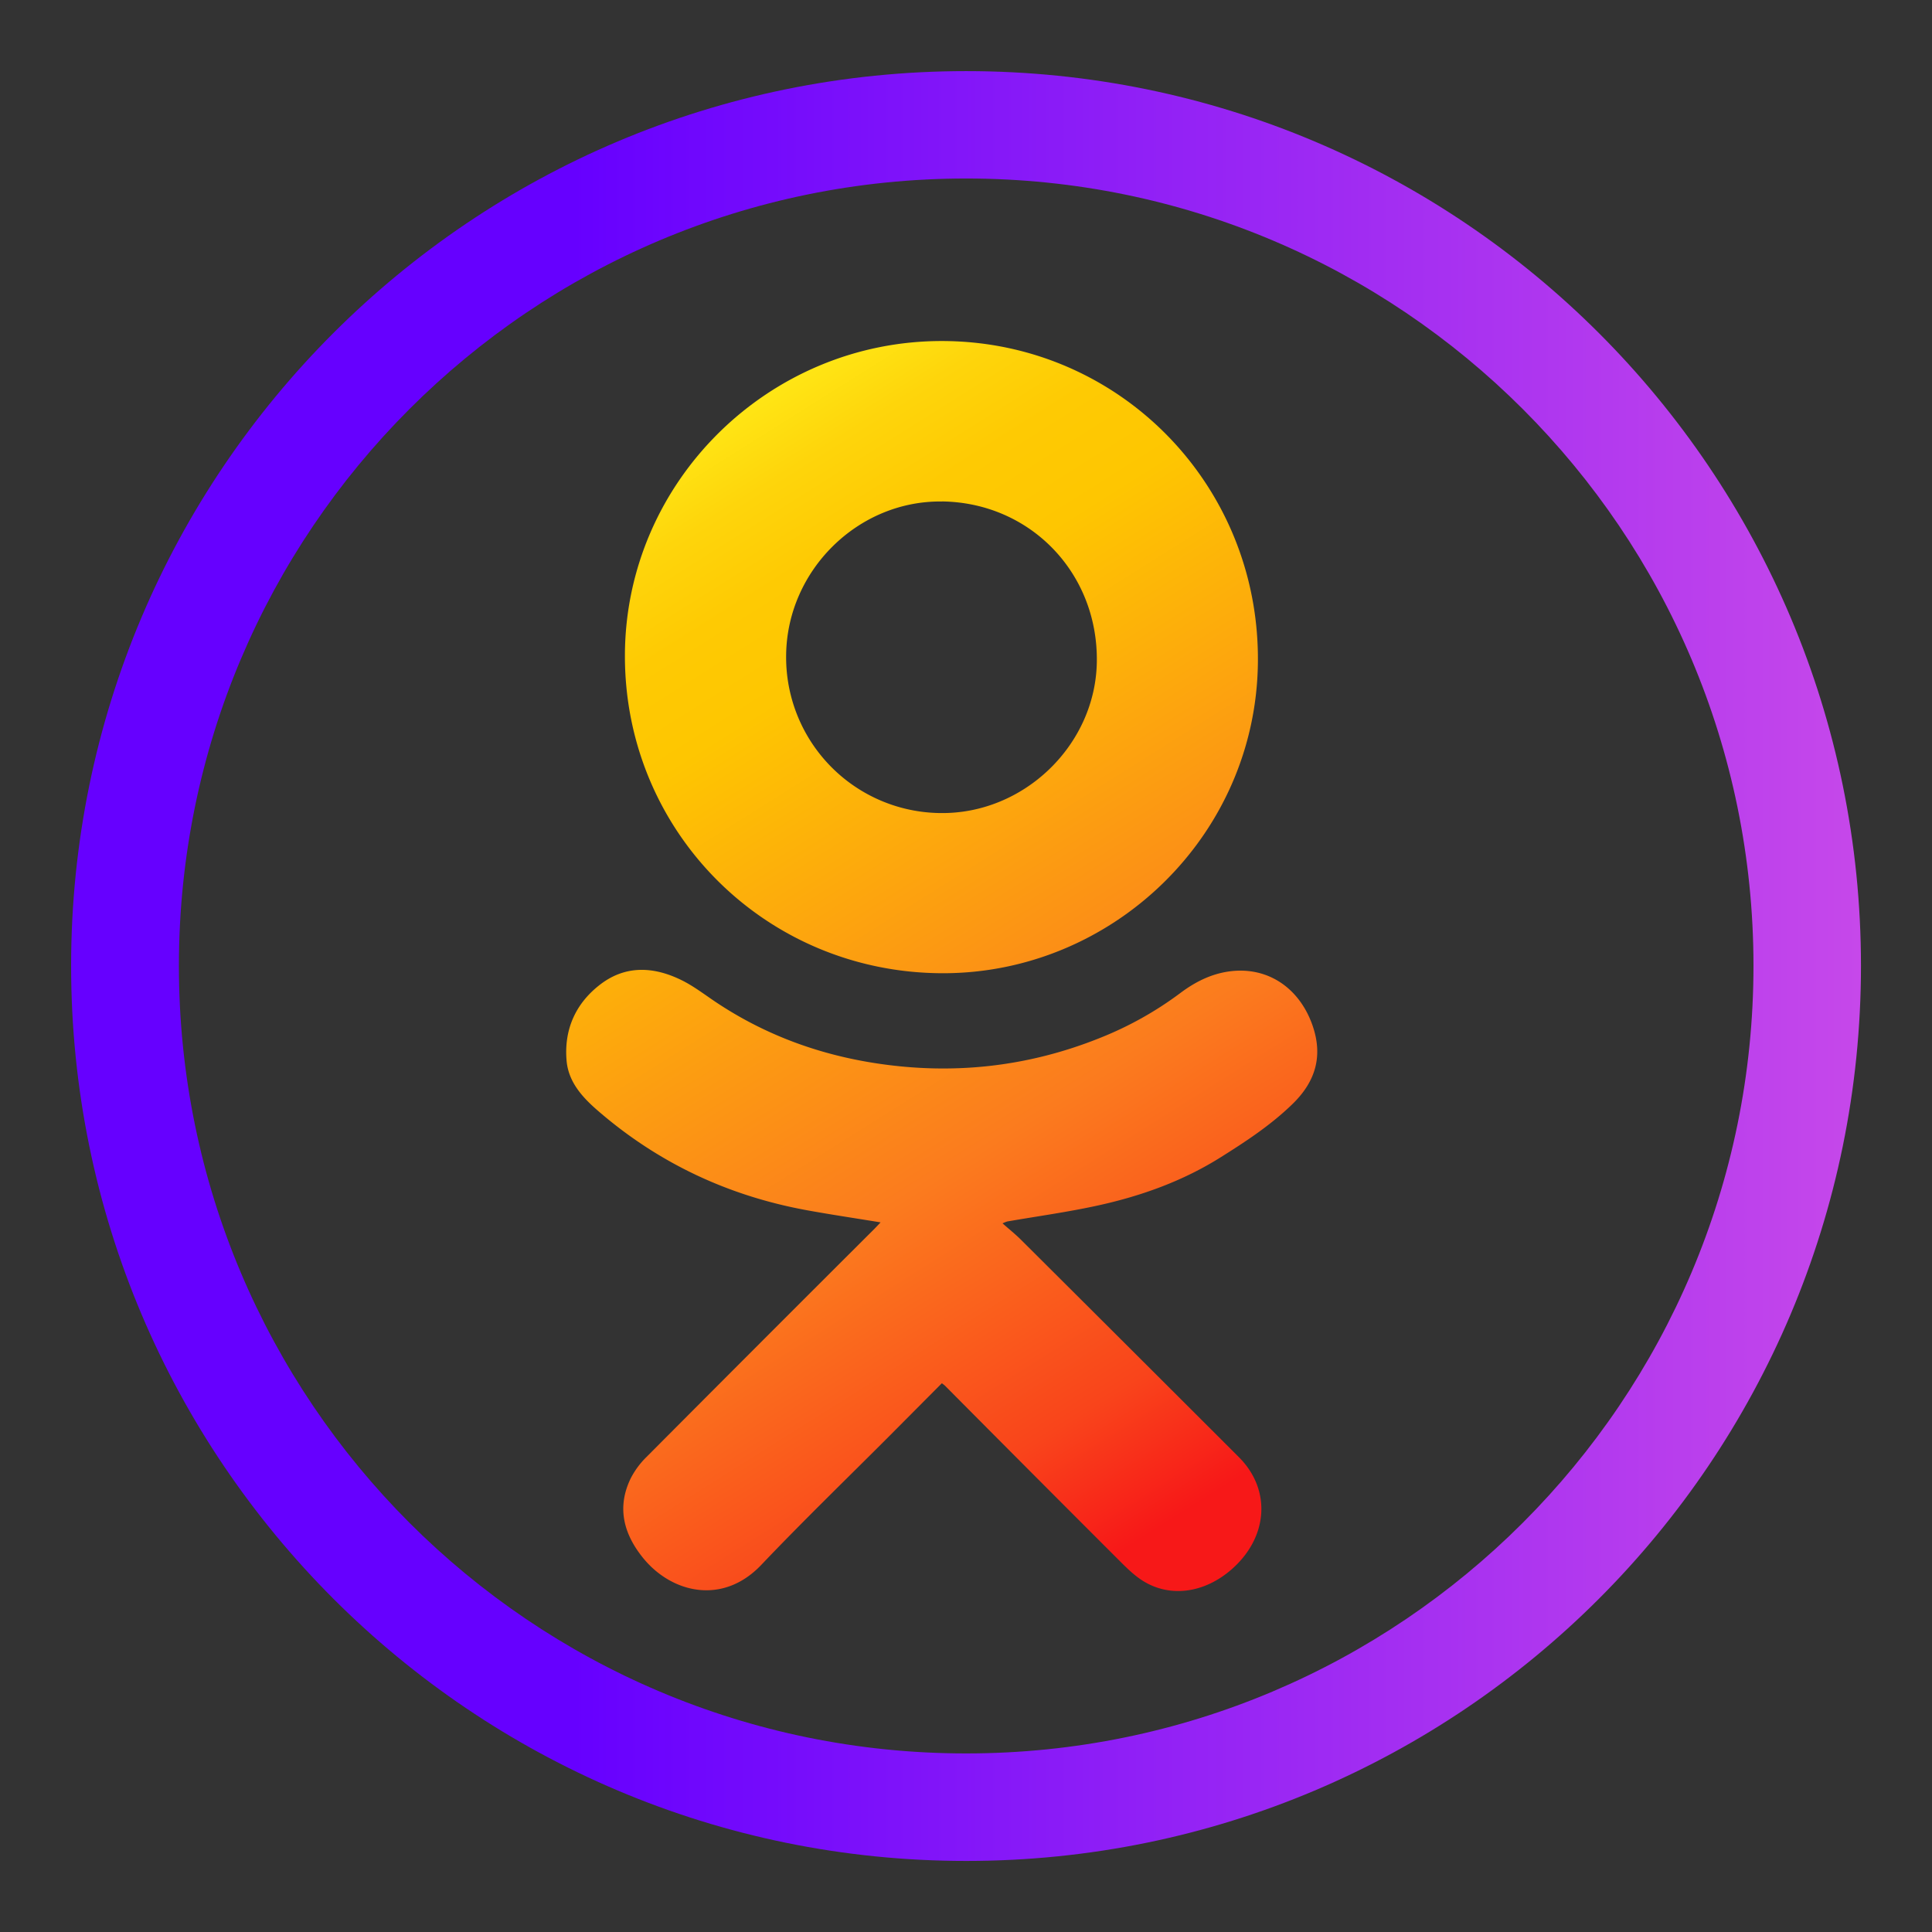 <svg id="Слой_1" data-name="Слой 1" xmlns="http://www.w3.org/2000/svg" xmlns:xlink="http://www.w3.org/1999/xlink" viewBox="0 0 1200 1200"><rect x="0" y="0" width="1200" height="1200" fill="#333333" stroke="none"/><defs><style>.cls-1{fill:url(#Безымянный_градиент_13);}.cls-2{fill:url(#Оранжевый_желтый);}.cls-3{fill:url(#Оранжевый_желтый-2);}</style><linearGradient id="Безымянный_градиент_13" x1="44.17" y1="600" x2="1155.83" y2="600" gradientUnits="userSpaceOnUse"><stop offset="0.28" stop-color="#60f"/><stop offset="1" stop-color="#c648ea"/></linearGradient><linearGradient id="Оранжевый_желтый" x1="290.66" y1="297.99" x2="705.78" y2="957.8" gradientUnits="userSpaceOnUse"><stop offset="0" stop-color="#ffff25"/><stop offset="0.06" stop-color="#ffe816"/><stop offset="0.13" stop-color="#fed50b"/><stop offset="0.2" stop-color="#feca03"/><stop offset="0.28" stop-color="#fec601"/><stop offset="0.67" stop-color="#fb7b1e"/><stop offset="0.89" stop-color="#f9441b"/><stop offset="1" stop-color="#f71818"/></linearGradient><linearGradient id="Оранжевый_желтый-2" x1="451.68" y1="196.68" x2="866.81" y2="856.49" xlink:href="#Оранжевый_желтый"/></defs><path class="cls-1" d="M600.12,44.17c-307,0-555.95,248.73-555.95,555.7s249,556,556,556,555.71-249,555.71-556S907.1,44.17,600.12,44.17Zm0,1044.92c-270.22,0-489-219-489-489.22,0-270,218.74-489,489-489,270,0,489,219,489,489C1089.09,870.1,870.1,1089.09,600.12,1089.09Z"/><path class="cls-2" d="M585,859.16,552.63,891.7c-26.67,26.74-53.84,53-79.85,80.35-24,25.19-55.71,17.33-73.3-4.31-12.09-14.87-16.54-31.43-7.71-49.55a51.41,51.41,0,0,1,9.84-13.29q70.51-70.85,141.29-141.42c1.28-1.28,2.51-2.63,4.05-4.24-15.55-2.54-30.39-4.76-45.16-7.43-49.17-8.88-92.9-29.34-130.69-62.15-9.5-8.25-18-17.65-19.18-30.76-1.7-19.38,5.56-35.68,20.95-47.46,15.83-12.11,33.26-11.07,50.33-2.71,7.49,3.66,14.23,8.87,21.19,13.54,29.88,20,62.79,32.29,98.17,37.91,48.23,7.66,95.17,2.74,140.58-15.47a216.78,216.78,0,0,0,50.09-28c9-6.75,18.89-11.76,30.16-13.33,23.47-3.26,43.22,9.74,51.59,32.81,7,19.39,2.27,35.4-12,49.36-13.49,13.18-29.16,23.45-45,33.39-23.37,14.64-49,23.86-75.79,29.75-18.7,4.12-37.74,6.72-56.62,10a27.28,27.28,0,0,0-2.88,1.15c4.2,3.73,8,6.75,11.41,10.15q67.8,67.51,135.46,135.14c20.21,20.24,18.13,49.73-4.58,69.62-16.43,14.39-37.27,17.67-54.1,7.76-5.51-3.24-10.32-7.88-14.89-12.45Q641.43,915.55,587.1,860.83C586.66,860.38,586.13,860,585,859.16Z"/><path class="cls-3" d="M585.09,604.49c-110-.41-197.48-88.39-196.94-198,.53-107.45,89.48-195.1,197.56-194.67,109.15.44,196.6,89,195.6,199.34C780.32,519.28,690.73,604.87,585.09,604.49Zm0-293c-52-.7-96.06,42.58-96.8,95.06A96.75,96.75,0,0,0,584,505c52,.75,96.59-42.36,97.26-94.08C682,355.76,639.84,312.18,585.1,311.45Z"/></svg>